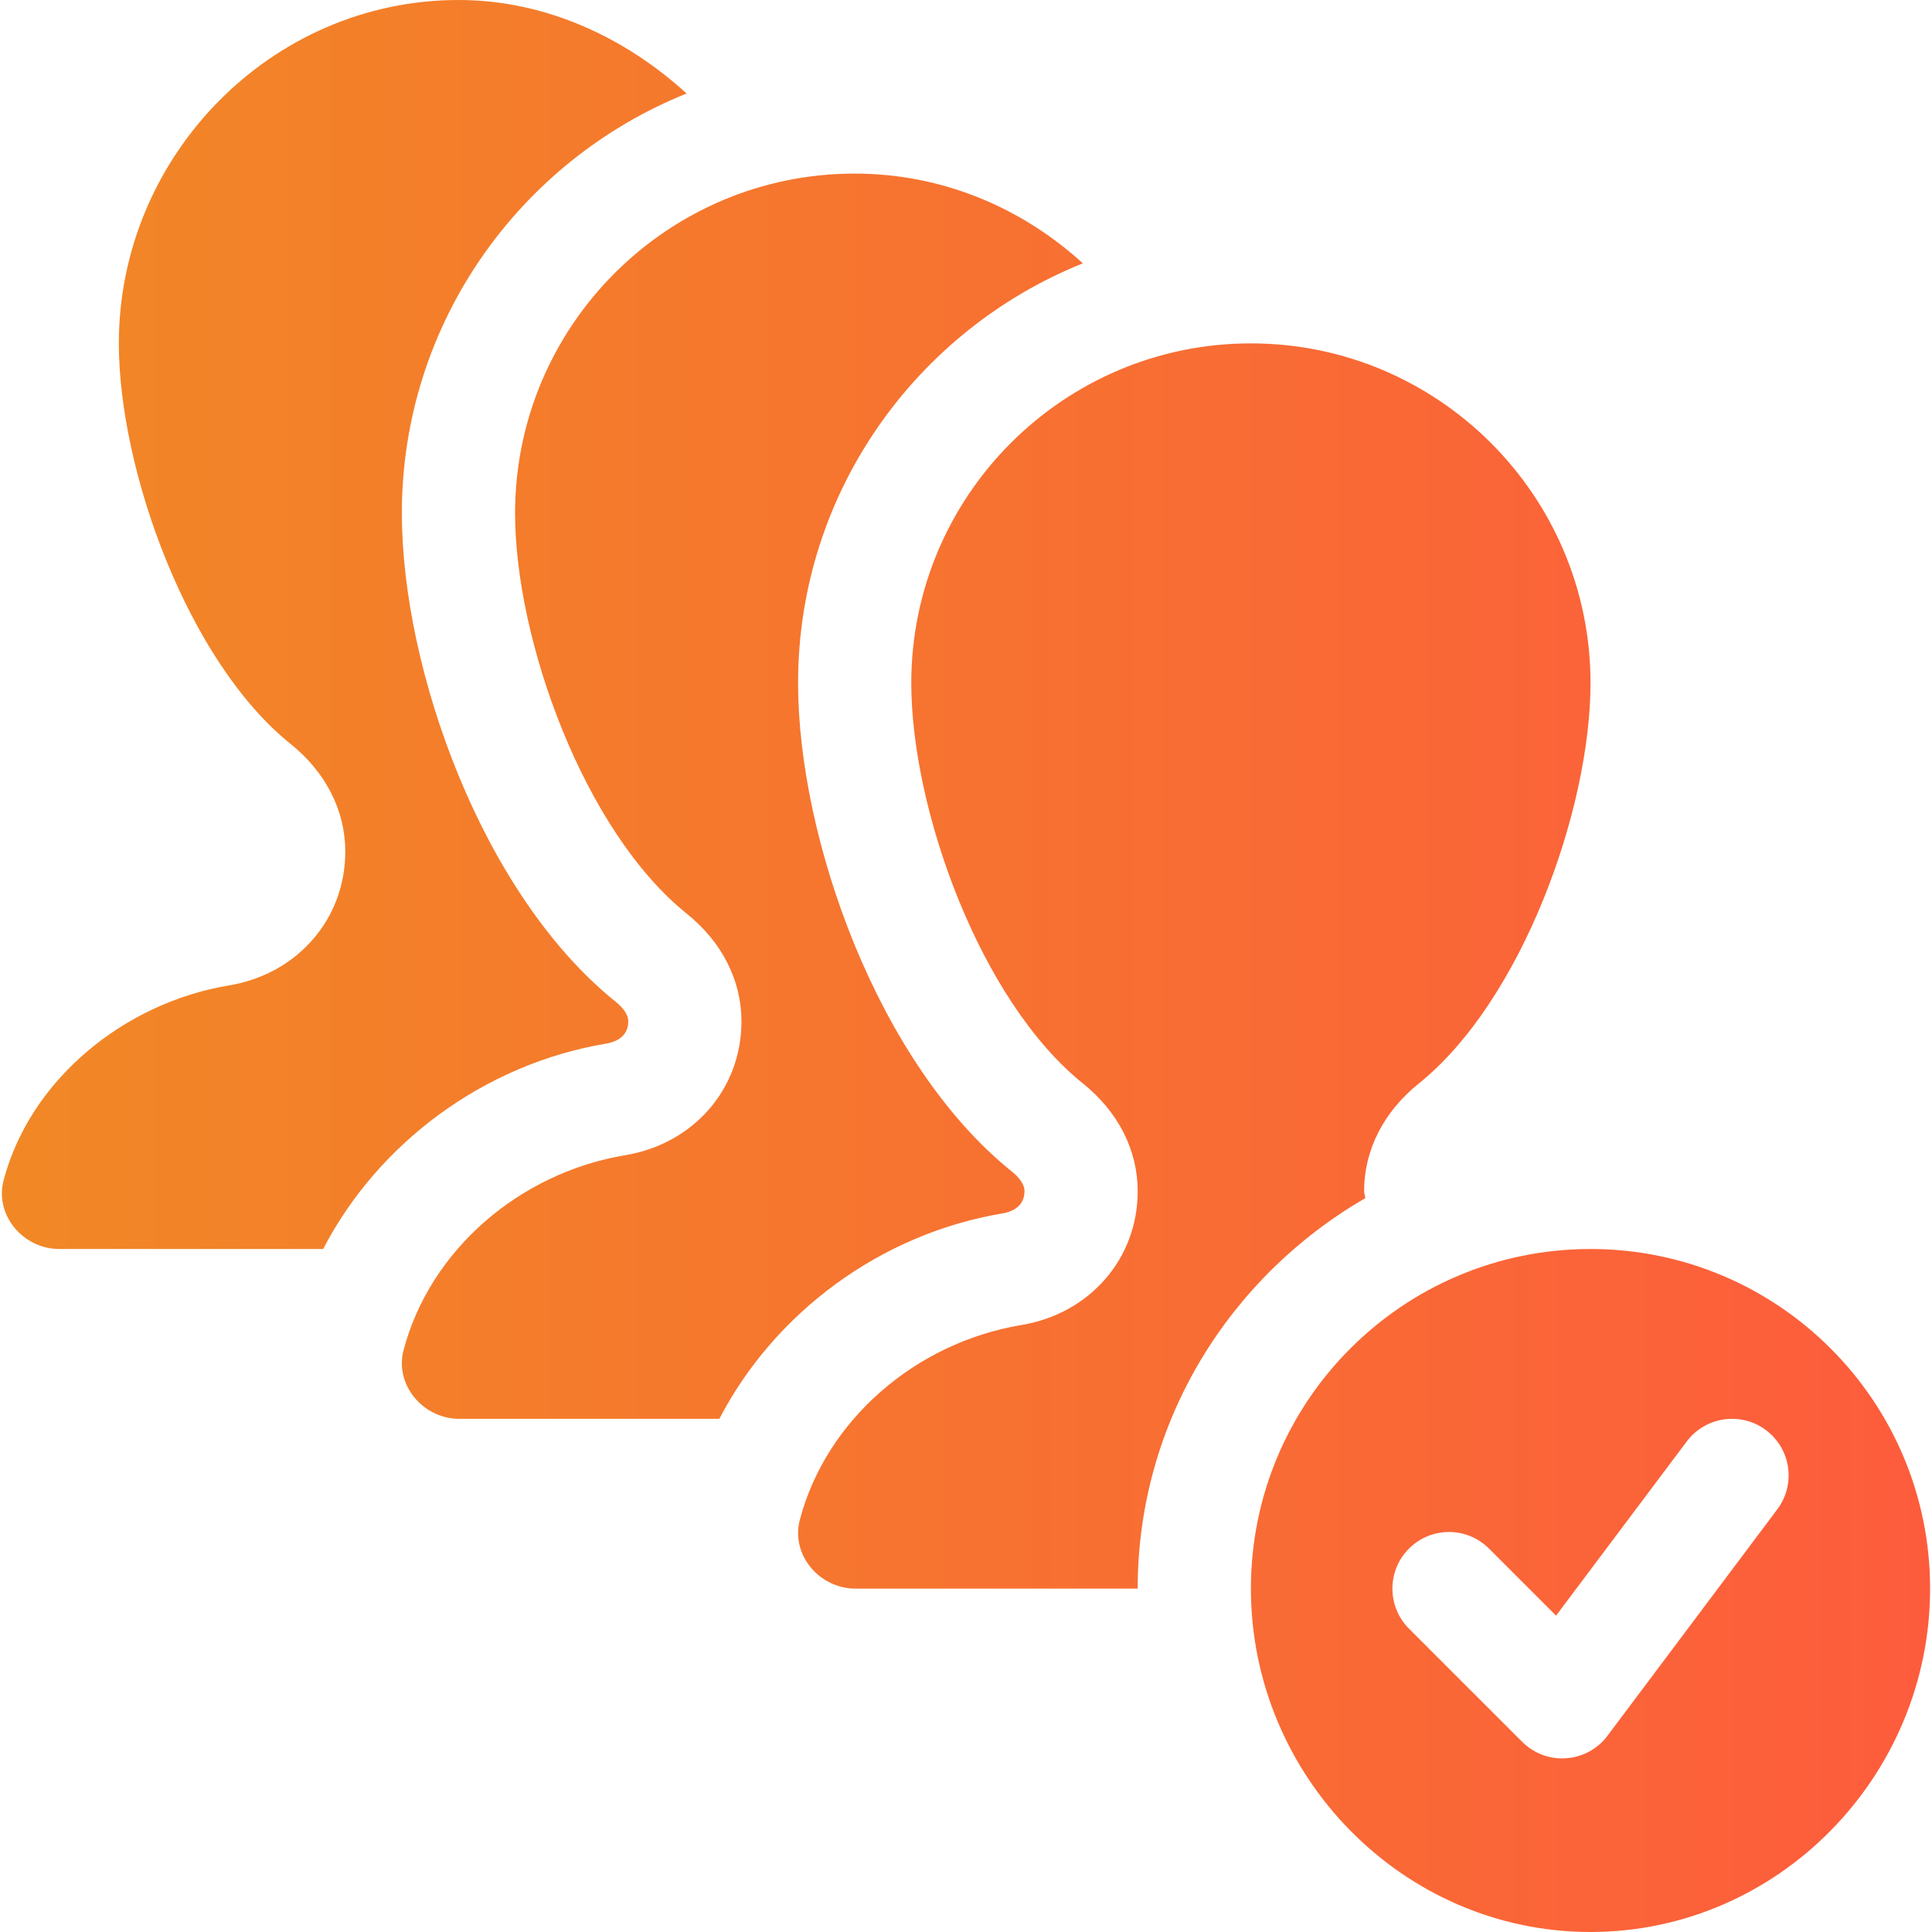 <?xml version="1.0" encoding="UTF-8"?>
<svg xmlns="http://www.w3.org/2000/svg" width="60" height="60" viewBox="0 0 60 60" fill="none">
  <g clip-path="url(#clip0_658_2007)">
    <path fill-rule="evenodd" clip-rule="evenodd" d="M19.122 31.112C19.299 31.255 19.512 31.476 19.512 31.722C19.512 32.24 19.041 32.374 18.837 32.408C15.022 33.045 11.739 35.507 10.036 38.789H1.842C0.721 38.789 -0.173 37.738 0.112 36.654C0.927 33.56 3.819 31.151 7.111 30.603C9.238 30.249 10.723 28.539 10.723 26.448C10.723 25.169 10.117 23.98 9.018 23.098C5.832 20.536 3.691 14.6 3.691 10.664C3.691 4.848 8.422 0 14.238 0C16.974 0 19.447 1.19 21.323 2.904C16.151 4.984 12.48 10.031 12.48 15.938C12.48 20.773 14.964 27.77 19.122 31.112ZM31.427 36.386C31.604 36.528 31.816 36.75 31.816 36.995C31.816 37.514 31.346 37.648 31.142 37.682C27.326 38.319 24.044 40.781 22.34 44.063H14.264C13.143 44.063 12.248 43.011 12.534 41.927C13.349 38.834 16.123 36.425 19.416 35.876C21.542 35.523 23.027 33.813 23.027 31.722C23.027 30.443 22.421 29.253 21.323 28.371C18.137 25.81 15.996 19.874 15.996 15.938C15.996 10.122 20.727 5.391 26.543 5.391C29.279 5.391 31.752 6.464 33.628 8.178C28.456 10.257 24.785 15.304 24.785 21.211C24.785 26.047 27.269 33.044 31.427 36.386ZM42.401 37.209C42.4 37.174 42.391 37.141 42.383 37.109L42.383 37.108C42.373 37.072 42.363 37.035 42.363 36.995C42.363 35.716 42.969 34.527 44.066 33.646C47.254 31.083 49.395 25.147 49.395 21.211C49.395 15.395 44.663 10.664 38.848 10.664C33.032 10.664 28.301 15.395 28.301 21.211C28.301 25.147 30.441 31.083 33.627 33.644C34.726 34.527 35.332 35.716 35.332 36.995C35.332 39.086 33.847 40.796 31.72 41.15C28.428 41.698 25.654 44.107 24.839 47.201C24.553 48.285 25.448 49.336 26.569 49.336H35.332C35.332 44.139 38.198 39.643 42.401 37.209ZM38.848 49.336C38.848 43.511 43.57 38.789 49.395 38.789C55.219 38.789 59.941 43.511 59.941 49.336C59.941 55.161 55.219 60 49.395 60C43.57 60 38.848 55.161 38.848 49.336ZM49.922 53.906L55.195 46.874C55.779 46.098 55.621 44.996 54.843 44.414C54.071 43.833 52.967 43.99 52.383 44.766L48.325 50.175L46.243 48.093C45.556 47.406 44.444 47.406 43.757 48.093C43.071 48.78 43.071 49.892 43.757 50.579L47.273 54.094C47.604 54.426 48.05 54.609 48.516 54.609C48.557 54.609 48.598 54.608 48.641 54.604C49.149 54.568 49.616 54.314 49.922 53.906Z" fill="url(#paint0_linear_658_2007)"></path>
  </g>
  <defs>
    <linearGradient id="paint0_linear_658_2007" x1="0.059" y1="36.154" x2="59.943" y2="36.136" gradientUnits="userSpaceOnUse">
      <stop stop-color="#F18825"></stop>
      <stop offset="1" stop-color="#FD5C3C"></stop>
    </linearGradient>
    <clipPath id="clip0_658_2007">
      <rect width="60" height="60" fill="white"></rect>
    </clipPath>
  </defs>
</svg>

